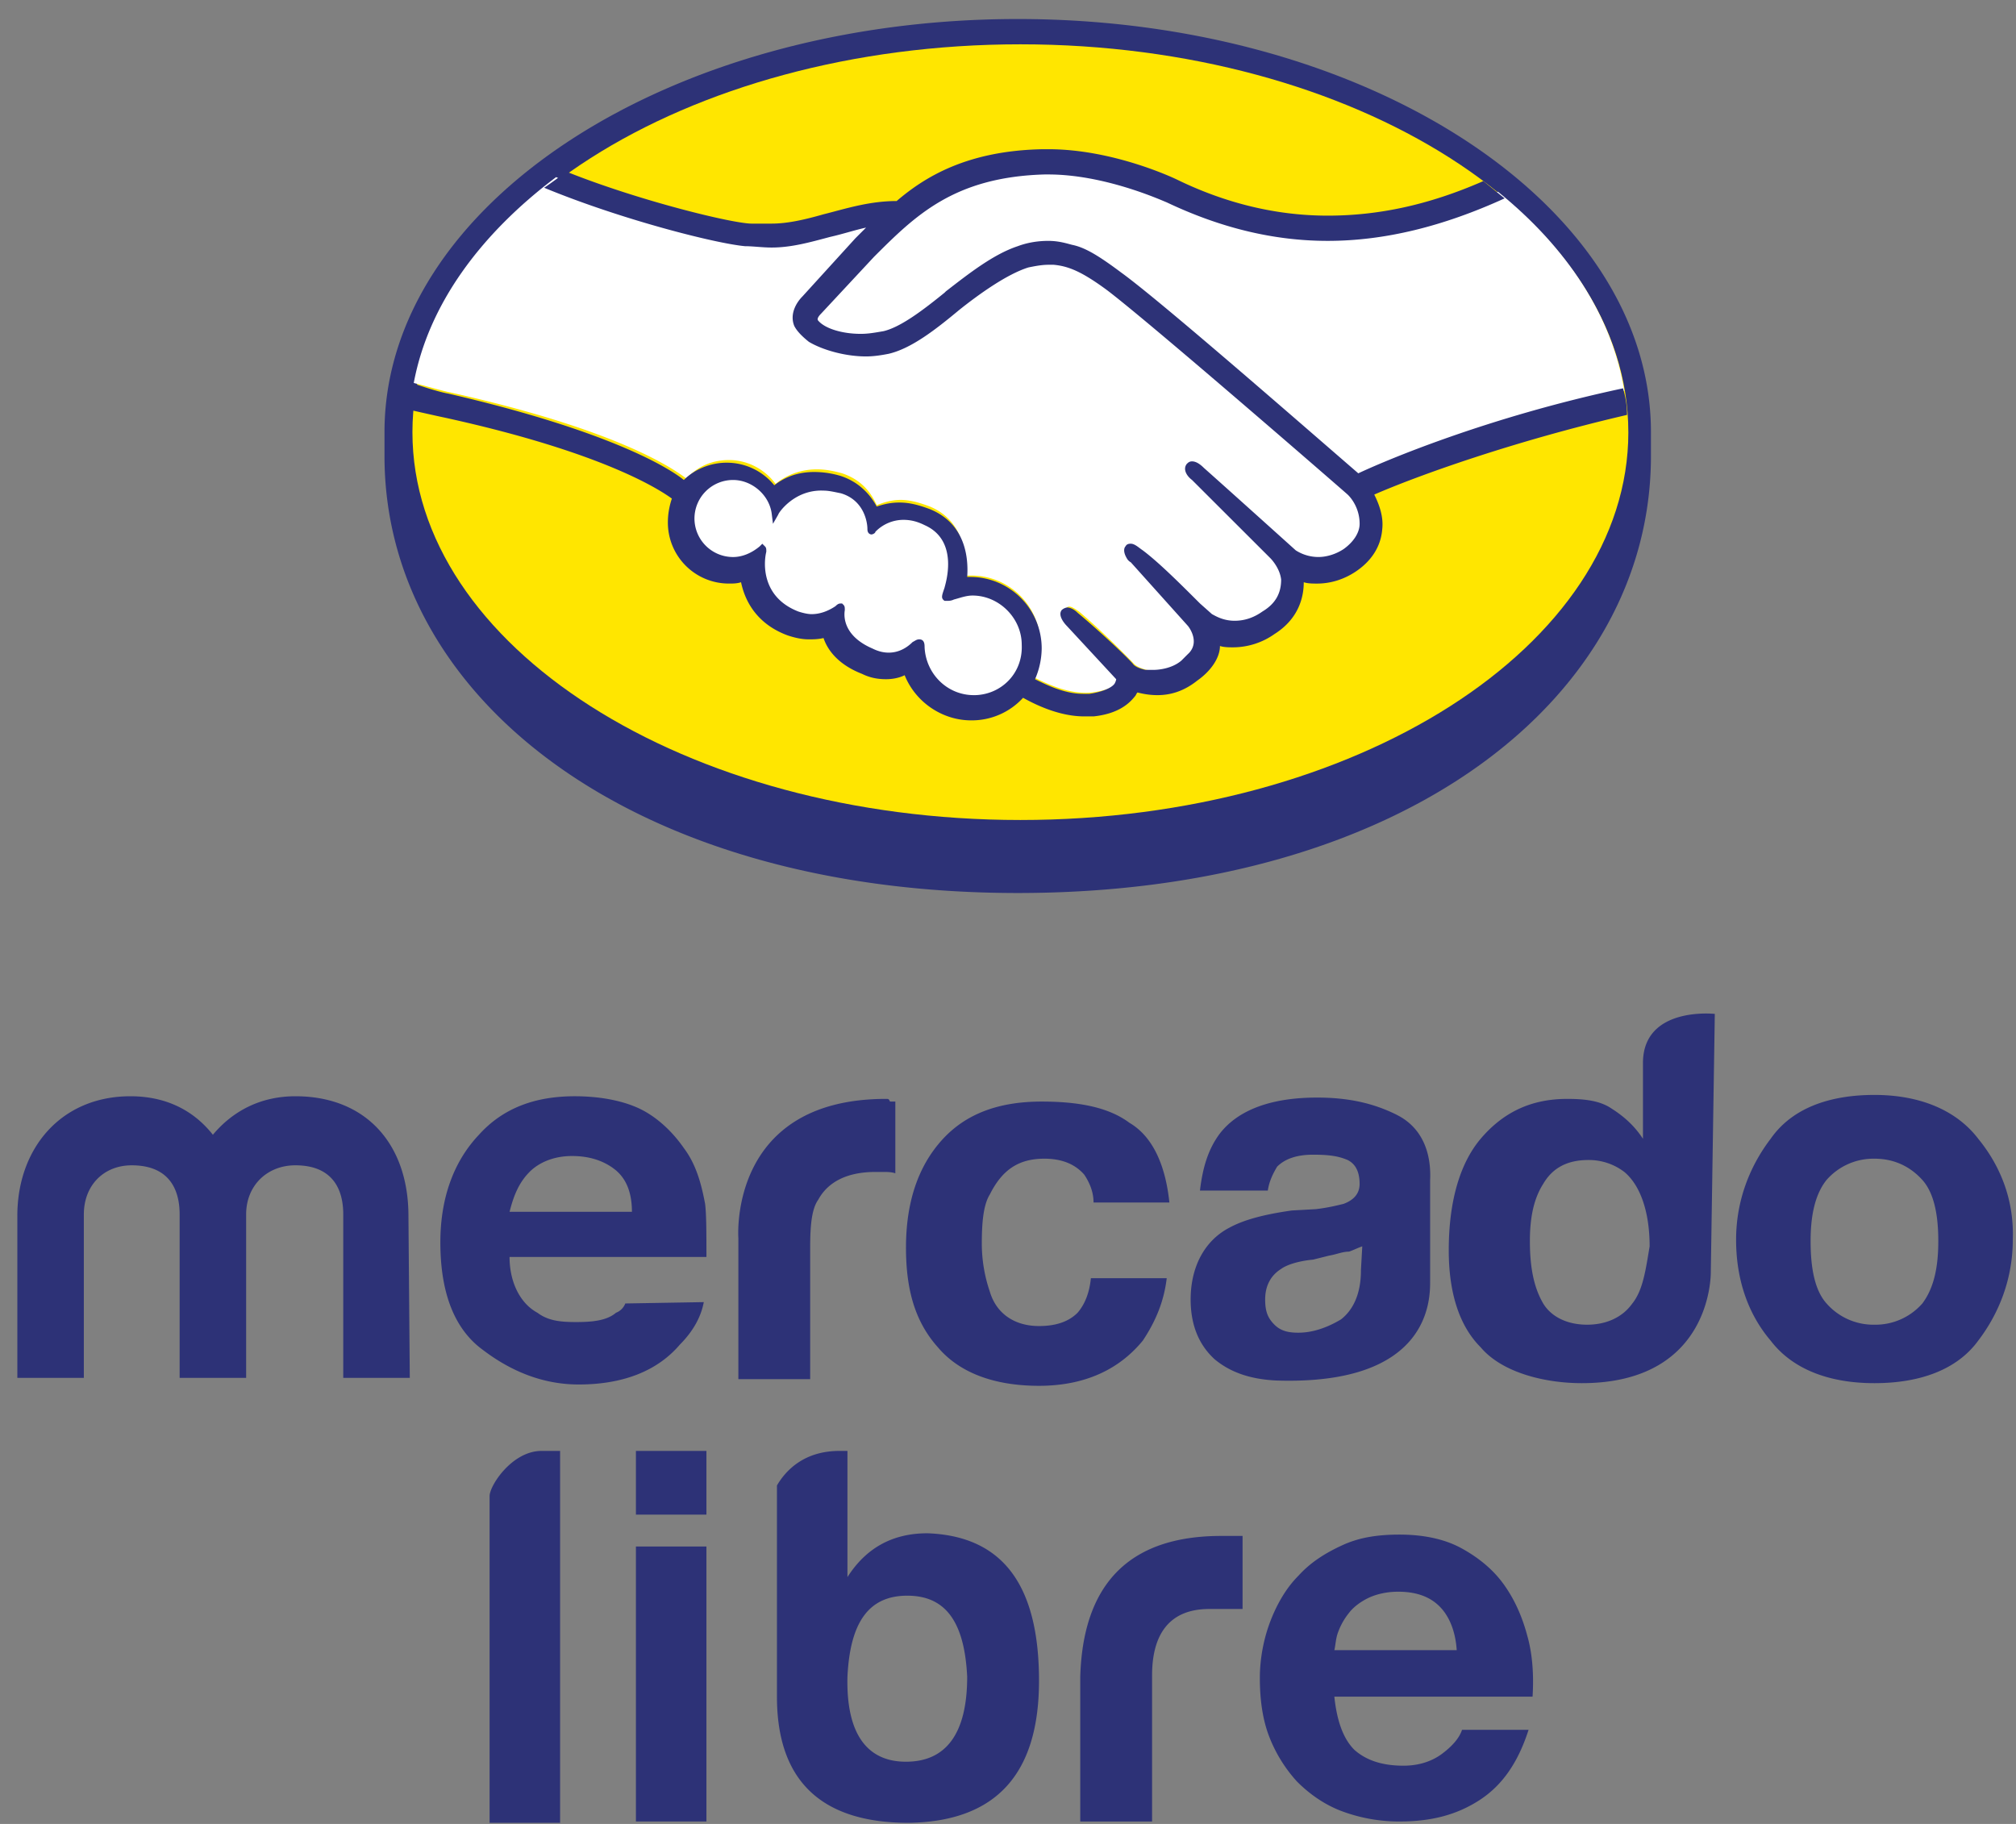 <?xml version="1.0" encoding="UTF-8"?>
<svg xmlns="http://www.w3.org/2000/svg" fill="none" viewBox="0 0 105 95">
  <rect x="0" y="0" width="105" height="95" fill="#808080" stroke="none"/>
  <g clip-path="url(#4yi059yobFCXa)">
    <path d="M28.202 75.572h.97v19.371H25.5V77.924c0-.553 1.177-2.352 2.702-2.352zm20.093 4.29c-1.802 0-3.187.76-4.157 2.282v-6.572h-.416c-1.801 0-2.771.969-3.256 1.799v-.139 11.139c0 4.359 2.286 6.572 6.859 6.572 4.573-.069 6.79-2.56 6.79-7.402 0-5.05-1.94-7.541-5.82-7.68zM47.186 91.76c-2.078 0-3.117-1.522-3.048-4.428.138-2.836 1.108-4.22 3.118-4.22 2.009 0 2.979 1.384 3.118 4.22 0 2.975-1.109 4.428-3.188 4.428zm9.077-4.428C56.402 82.63 58.688 80 63.607 80h1.11v3.805h-1.733c-2.079 0-2.98 1.314-2.98 3.459v7.61h-3.741v-7.54zm14.273 3.805c.624.554 1.455.83 2.564.83.762 0 1.455-.207 2.01-.622.553-.415.9-.83 1.038-1.246h3.465c-.555 1.73-1.386 2.906-2.564 3.667-1.178.761-2.494 1.107-4.157 1.107a8.538 8.538 0 01-3.049-.553c-.9-.346-1.663-.9-2.286-1.522a7.46 7.46 0 01-1.455-2.353c-.347-.899-.485-1.937-.485-3.044 0-1.037.208-2.075.554-2.975.347-.899.831-1.73 1.455-2.352.624-.692 1.386-1.176 2.287-1.59.9-.416 1.87-.554 2.979-.554 1.178 0 2.286.207 3.187.691.9.485 1.663 1.107 2.217 1.868.555.761.97 1.66 1.247 2.699.278.968.347 2.075.278 3.182H69.497c.138 1.314.485 2.214 1.04 2.767zm4.435-7.472c-.486-.484-1.178-.76-2.148-.76-.624 0-1.178.138-1.594.345-.416.208-.762.485-.97.761a3.467 3.467 0 00-.554.969c-.139.346-.139.692-.208.969h6.374c-.069-1.038-.415-1.8-.9-2.284zm-41.85-8.094h3.672v3.32h-3.672v-3.32zm0 4.981h3.672v14.321h-3.672v-14.32zm67.001-12.66a3.248 3.248 0 01-2.495 1.106 3.25 3.25 0 01-2.494-1.106c-.623-.692-.831-1.868-.831-3.252 0-1.453.277-2.49.831-3.182a3.248 3.248 0 012.495-1.107c1.039 0 1.87.415 2.494 1.107.623.691.831 1.867.831 3.182 0 1.314-.208 2.421-.831 3.252zm2.91-8.58c-1.109-1.452-2.979-2.282-5.404-2.282-2.356 0-4.296.692-5.405 2.283-1.108 1.453-1.801 3.252-1.801 5.258 0 2.075.623 3.874 1.801 5.258 1.109 1.453 2.98 2.214 5.404 2.214 2.356 0 4.296-.692 5.405-2.214 1.108-1.453 1.801-3.252 1.801-5.258.07-1.937-.554-3.736-1.801-5.258zm-18.015 8.58c-.485.691-1.316 1.106-2.356 1.106-1.039 0-1.87-.415-2.286-1.106-.485-.83-.693-1.868-.693-3.252 0-1.245.208-2.214.693-2.975.485-.83 1.247-1.245 2.356-1.245a3.04 3.04 0 011.87.622c.832.692 1.317 2.076 1.317 3.875-.208 1.245-.347 2.283-.9 2.975zm4.296-15.082s-3.742-.416-3.742 2.56v3.943c-.415-.623-.9-1.107-1.662-1.591-.624-.415-1.456-.485-2.287-.485-1.87 0-3.326.692-4.504 2.076-1.108 1.314-1.662 3.32-1.662 5.811 0 2.076.485 3.875 1.662 5.05 1.109 1.315 3.326 1.869 5.266 1.869 6.86 0 6.721-5.812 6.721-5.812l.208-13.421zm-18.43 13.352c0 1.245-.416 2.076-1.04 2.56-.693.415-1.455.692-2.217.692-.485 0-.9-.07-1.247-.416-.347-.345-.485-.691-.485-1.314 0-.692.277-1.245.831-1.591.278-.208.901-.415 1.663-.484l.832-.208c.415-.07.693-.208 1.04-.208.207-.069.484-.207.692-.276l-.07 1.245zm1.87-8.094c-1.247-.623-2.563-.9-4.157-.9-2.356 0-4.088.623-5.058 1.868-.623.83-.9 1.799-1.04 2.975h3.535c.069-.484.277-.9.485-1.245.415-.415 1.039-.623 1.87-.623.832 0 1.317.07 1.802.277.415.207.623.622.623 1.245 0 .484-.277.83-.831 1.038-.277.069-.832.207-1.455.277l-1.247.069c-1.455.207-2.495.484-3.257.9-1.316.691-2.01 2.075-2.01 3.735 0 1.315.417 2.352 1.248 3.113.831.692 1.87 1.038 3.187 1.107 8.107.277 8.038-4.29 8.038-5.189V61.46c.069-1.522-.485-2.768-1.733-3.39zm-18.36 2.283c.9 0 1.593.276 2.078.83.277.415.485.9.485 1.453h3.95c-.209-2.007-.901-3.46-2.08-4.151-1.108-.83-2.702-1.107-4.572-1.107-2.218 0-3.95.622-5.197 2.006-1.247 1.384-1.87 3.252-1.87 5.604 0 2.214.485 3.874 1.662 5.189 1.109 1.314 2.91 2.006 5.266 2.006s4.157-.83 5.405-2.352c.692-1.038 1.108-2.076 1.247-3.252h-3.95c-.069.692-.277 1.315-.693 1.799-.415.415-1.039.692-2.009.692-1.247 0-2.217-.623-2.564-1.8a7.732 7.732 0 01-.415-2.49c0-1.037.07-2.006.415-2.56.624-1.245 1.456-1.867 2.841-1.867zm-8.246-3.114c-8.245 0-7.69 7.265-7.69 7.265v7.333h3.74v-6.85c0-1.106.07-2.005.416-2.49.486-.899 1.456-1.453 2.98-1.453h.416c.207 0 .415 0 .623.07v-3.736h-.277c-.07-.139-.07-.139-.208-.139zm-18.569 3.805c.485-.484 1.247-.83 2.217-.83.832 0 1.594.208 2.218.692.623.484.9 1.245.9 2.214H26.54c.208-.83.485-1.522 1.04-2.076zm4.989 6.85a.836.836 0 01-.485.484c-.485.415-1.247.484-2.079.484-.831 0-1.455-.069-2.01-.484-.9-.484-1.454-1.591-1.454-2.906h10.254c0-1.245 0-2.214-.069-2.767-.208-1.107-.485-2.076-1.108-2.906-.624-.9-1.456-1.66-2.356-2.075-.901-.415-2.079-.623-3.326-.623-2.079 0-3.742.623-4.989 2.006-1.247 1.315-2.01 3.183-2.01 5.604 0 2.56.694 4.497 2.218 5.604 1.455 1.107 3.118 1.799 4.989 1.799 2.286 0 4.088-.692 5.266-2.076.692-.692 1.108-1.453 1.247-2.214l-4.088.07zm-11.225 3.874h-3.464v-8.51c0-.83-.208-2.56-2.494-2.56-1.455 0-2.564 1.038-2.564 2.56v8.51H9.356v-8.51c0-.83-.208-2.56-2.495-2.56-1.455 0-2.494 1.038-2.494 2.56v8.51H.903v-8.44c0-3.529 2.286-6.227 5.889-6.227 1.801 0 3.257.692 4.296 2.006 1.04-1.245 2.494-2.006 4.296-2.006 3.741 0 5.889 2.56 5.889 6.227l.07 8.44zm64.645-49.259c0-11.83-14.758-21.516-32.98-21.516-18.223 0-32.981 9.686-32.981 21.516v1.246c0 12.591 12.887 22.76 32.98 22.76 20.163 0 32.981-10.169 32.981-22.76v-1.246z" fill="#2D3277"></path>
    <path d="M84.81 22.509c0 11.138-14.205 20.201-31.665 20.201s-31.664-9.063-31.664-20.2c0-11.139 14.204-20.202 31.664-20.202S84.809 11.37 84.809 22.51z" fill="#FFE600"></path>
    <path d="M42.614 16.144s-.347.346-.14.623c.486.622 2.01.968 3.604.622.9-.207 2.148-1.176 3.256-2.075 1.247-.969 2.495-2.007 3.742-2.353 1.316-.415 2.148-.207 2.702-.069.624.208 1.316.623 2.494 1.453 2.148 1.591 10.878 9.202 12.403 10.516 1.178-.553 6.582-2.837 13.927-4.497-.624-3.874-2.98-7.472-6.583-10.377-4.989 2.075-11.155 3.182-17.183.276 0 0-3.256-1.522-6.513-1.453-4.78.139-6.79 2.145-9.007 4.359l-2.703 2.975z" fill="#fff"></path>
    <path d="M70.328 25.69c-.069-.069-10.254-8.924-12.54-10.654-1.317-.968-2.08-1.245-2.841-1.383-.416-.07-.97 0-1.386.138-1.04.277-2.495 1.245-3.742 2.214-1.316 1.038-2.494 2.006-3.603 2.214-1.455.346-3.187-.07-3.949-.623a1.793 1.793 0 01-.693-.76c-.277-.693.277-1.246.347-1.315l2.771-3.044.97-.969c-.9.139-1.732.346-2.563.554-1.04.276-2.01.553-2.98.553-.416 0-2.633-.346-3.048-.484-2.564-.692-4.781-1.384-8.107-2.906-3.95 2.975-6.652 6.642-7.414 10.723.555.139 1.524.416 1.87.485 9.008 2.006 11.78 4.082 12.334 4.497.554-.623 1.317-.969 2.217-.969.97 0 1.87.485 2.425 1.245.485-.415 1.248-.76 2.148-.76.416 0 .832.069 1.317.207 1.039.346 1.524 1.038 1.801 1.66.347-.138.762-.276 1.247-.276.485 0 .97.138 1.525.346 1.663.691 1.94 2.352 1.801 3.597h.346a3.576 3.576 0 013.603 3.598c0 .622-.138 1.176-.415 1.66.554.277 1.87.969 3.118.83.97-.138 1.316-.415 1.455-.622.069-.139.208-.277.069-.415l-2.564-2.837s-.415-.415-.277-.554c.139-.138.416.07.624.208 1.316 1.107 2.84 2.698 2.84 2.698s.14.208.693.346c.485.07 1.386 0 2.01-.484.138-.139.346-.277.415-.415.624-.83-.069-1.66-.069-1.66l-2.98-3.321s-.415-.416-.276-.554c.138-.138.415.07.623.208.97.76 2.287 2.144 3.534 3.39.277.207 1.386.899 2.84-.07.901-.622 1.11-1.314 1.04-1.867-.07-.692-.624-1.246-.624-1.246l-4.018-4.082s-.416-.346-.277-.553c.138-.139.415.07.623.207 1.317 1.107 4.78 4.29 4.78 4.29.07 0 1.248.9 2.772-.07.555-.345.901-.83.901-1.452.07-.9-.693-1.522-.693-1.522z" fill="#fff"></path>
    <path d="M50.72 30.88c-.623 0-1.316.346-1.386.346-.069 0 0-.277.07-.415.069-.139.9-2.63-1.109-3.529-1.524-.691-2.494.07-2.772.416-.069.069-.138.069-.138 0 0-.416-.208-1.66-1.594-2.076-1.94-.623-3.118.761-3.464 1.245-.139-1.107-1.04-1.937-2.217-1.937a2.187 2.187 0 00-2.217 2.214c0 1.245.97 2.214 2.217 2.214.623 0 1.108-.208 1.524-.623v.07c-.07.553-.277 2.56 1.801 3.32.832.346 1.525.07 2.148-.346.208-.138.208-.069.208.07-.069.484 0 1.59 1.594 2.213 1.178.485 1.87 0 2.286-.415.208-.207.278-.138.278.139.069 1.453 1.316 2.629 2.771 2.629a2.778 2.778 0 002.772-2.768 2.778 2.778 0 00-2.772-2.767z" fill="#fff"></path>
    <path d="M70.744 24.653c-3.118-2.698-10.324-8.994-12.333-10.446-1.109-.83-1.87-1.315-2.564-1.453-.277-.07-.693-.208-1.247-.208-.485 0-1.04.07-1.593.277-1.248.415-2.495 1.384-3.742 2.352l-.07.07c-1.108.899-2.286 1.798-3.187 2.006-.415.069-.762.138-1.177.138-.97 0-1.871-.277-2.218-.692-.069-.069 0-.207.139-.346l2.771-2.975c2.148-2.144 4.158-4.15 8.87-4.289h.207c2.91 0 5.82 1.314 6.167 1.453 2.771 1.314 5.543 2.006 8.383 2.006 2.98 0 6.028-.76 9.216-2.214-.347-.276-.763-.622-1.109-.9-2.84 1.246-5.474 1.8-8.107 1.8-2.633 0-5.265-.623-7.829-1.868-.139-.07-3.326-1.592-6.721-1.592h-.277c-3.95.07-6.167 1.453-7.622 2.699-1.455 0-2.702.415-3.81.691-.97.277-1.871.485-2.703.485H39.15c-.97 0-5.82-1.176-9.63-2.698-.417.276-.763.553-1.179.83 4.019 1.66 8.938 2.905 10.463 3.044.415 0 .9.07 1.385.07 1.04 0 2.01-.278 3.049-.554.624-.139 1.247-.346 1.87-.485l-.554.554-2.771 3.044c-.208.207-.693.83-.416 1.522.139.277.416.553.762.83.693.415 1.871.761 2.98.761.416 0 .831-.07 1.178-.138 1.178-.277 2.425-1.245 3.672-2.283 1.04-.83 2.494-1.868 3.603-2.214.346-.07.693-.139 1.039-.139h.277c.762.07 1.455.346 2.772 1.315 2.286 1.73 12.471 10.585 12.54 10.654 0 0 .624.554.624 1.522 0 .485-.346.969-.831 1.315-.416.276-.9.415-1.317.415a2.199 2.199 0 01-1.178-.346s-3.533-3.183-4.78-4.29c-.208-.207-.416-.345-.624-.345-.139 0-.208.069-.277.138-.208.277 0 .623.277.83l4.088 4.082s.485.484.554 1.107c0 .692-.277 1.245-.97 1.66-.485.346-.97.485-1.455.485-.623 0-1.039-.277-1.178-.346l-.623-.554c-1.04-1.038-2.148-2.144-2.98-2.767-.207-.138-.415-.346-.623-.346-.07 0-.208 0-.277.138-.07.07-.139.277.069.623.07.138.208.208.208.208l2.98 3.32s.623.761.069 1.384l-.14.138-.276.277c-.485.415-1.178.484-1.455.484h-.416c-.277-.069-.485-.138-.624-.276-.138-.208-1.662-1.66-2.91-2.698-.138-.139-.346-.277-.554-.277a.522.522 0 00-.277.138c-.208.277.139.692.277.83l2.564 2.768s0 .069-.07.207c-.069.139-.415.415-1.316.554h-.346c-.97 0-1.94-.485-2.495-.761a4.1 4.1 0 00.347-1.592 3.723 3.723 0 00-3.742-3.735h-.138c.069-.969-.07-2.768-1.94-3.529-.555-.207-1.04-.346-1.594-.346-.416 0-.762.07-1.178.208-.416-.761-1.04-1.315-1.87-1.591a4.807 4.807 0 00-1.386-.208c-.763 0-1.456.208-2.08.692a3.187 3.187 0 00-2.493-1.176c-.832 0-1.663.346-2.218.9-.762-.623-3.88-2.56-12.263-4.498-.416-.069-1.317-.346-1.871-.553-.07.415-.139.9-.208 1.383 0 0 1.524.346 1.87.416 8.523 1.867 11.364 3.874 11.849 4.22-.139.415-.208.83-.208 1.245a3.176 3.176 0 003.187 3.182c.208 0 .416 0 .624-.069.277 1.315 1.108 2.283 2.425 2.768.415.138.762.207 1.108.207.208 0 .485 0 .763-.069.208.623.762 1.384 2.009 1.868.416.207.831.277 1.247.277.346 0 .693-.07.97-.208.554 1.384 1.94 2.352 3.464 2.352a3.62 3.62 0 002.703-1.176c.623.346 1.87.969 3.187.969h.485c1.316-.139 1.87-.692 2.148-1.038.069-.07.07-.138.138-.208.278.07.624.139 1.04.139.693 0 1.385-.208 2.078-.761.693-.484 1.178-1.176 1.178-1.799.208.07.485.07.693.07a3.76 3.76 0 002.148-.693c1.316-.83 1.524-2.006 1.524-2.698.208.07.485.07.693.07.693 0 1.386-.208 2.01-.623.83-.554 1.316-1.315 1.385-2.214.07-.623-.138-1.245-.416-1.799 2.218-.968 7.206-2.767 13.165-4.15 0-.485-.07-.9-.208-1.384-7.136 1.521-12.472 3.805-13.788 4.427zM50.72 36.207c-1.386 0-2.494-1.107-2.564-2.49 0-.14 0-.416-.277-.416-.138 0-.208.07-.346.139-.277.276-.693.553-1.247.553-.278 0-.555-.07-.832-.208C44 33.163 43.93 32.195 44 31.78c0-.138 0-.207-.07-.277l-.069-.069h-.069c-.069 0-.138 0-.277.139-.416.276-.831.415-1.247.415-.208 0-.485-.07-.693-.139-1.94-.76-1.801-2.56-1.663-3.113 0-.138 0-.207-.07-.277l-.138-.138-.138.138c-.416.346-.901.554-1.386.554a2.01 2.01 0 01-2.01-2.006A2.01 2.01 0 0138.18 25c.97 0 1.87.761 2.01 1.73l.069.553.277-.484c0-.07.831-1.314 2.356-1.245.277 0 .554.069.9.138 1.178.346 1.386 1.453 1.386 1.868 0 .277.208.277.208.277.07 0 .208-.07.208-.139a2.042 2.042 0 011.455-.622c.346 0 .693.069 1.108.276 1.871.83 1.04 3.183 1.04 3.252-.139.415-.208.553 0 .692h.138c.07 0 .208 0 .347-.07.277-.069.623-.207.97-.207 1.385 0 2.563 1.176 2.563 2.56.07 1.522-1.108 2.629-2.494 2.629z" fill="#2D3277"></path>
  </g>
  <defs>
    <clipPath id="4yi059yobFCXa">
      <path fill="#fff" transform="translate(.903 .968)" d="M0 0h104v94H0z"></path>
    </clipPath>
  </defs>
</svg>
